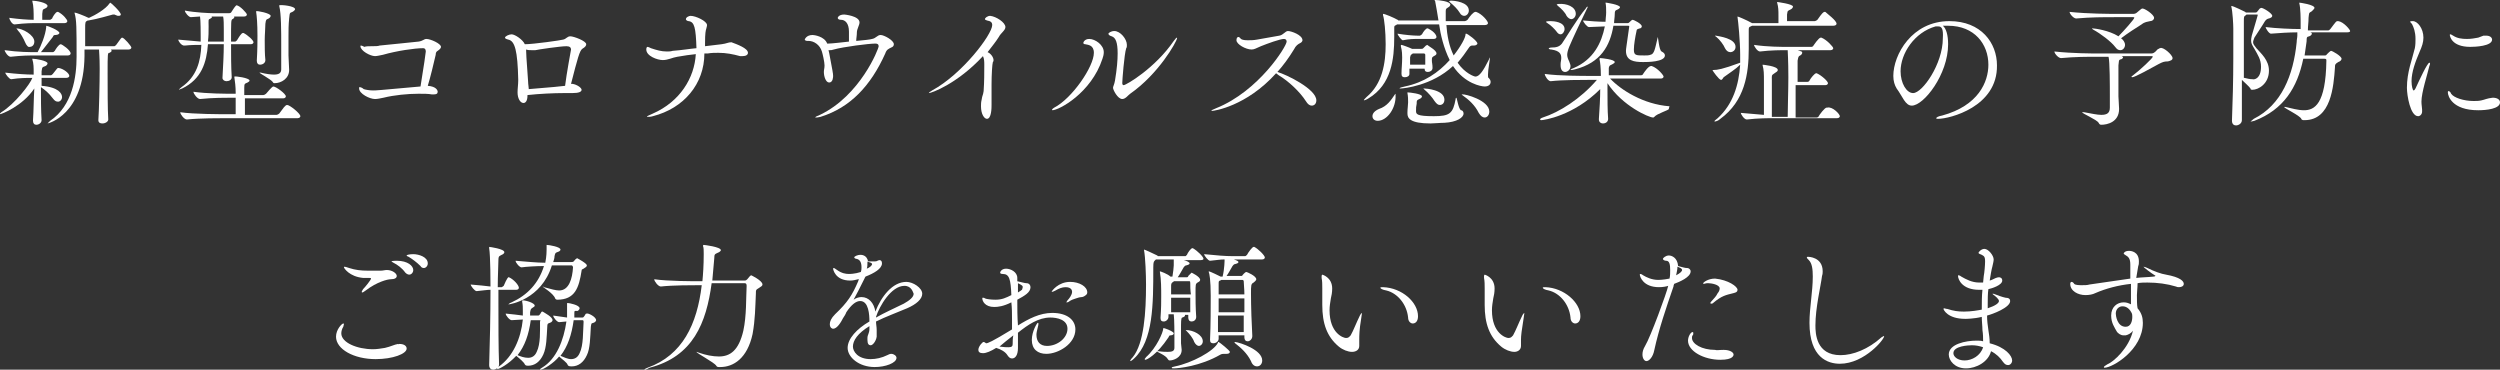 <?xml version="1.0" encoding="utf-8"?>
<!-- Generator: Adobe Illustrator 21.1.0, SVG Export Plug-In . SVG Version: 6.00 Build 0)  -->
<svg version="1.1" id="レイヤー_1" xmlns="http://www.w3.org/2000/svg" xmlns:xlink="http://www.w3.org/1999/xlink" x="0px"
	 y="0px" viewBox="0 0 378.7 56" style="enable-background:new 0 0 378.7 56;" xml:space="preserve">
<rect x="0" y="0" width="378.7" height="56" fill="#333333" stroke="none"/>
<style type="text/css">
	.st0{fill:#FFFFFF;}
</style>
<title>アセット 2</title>
<g>
	<g>
		<path class="st0" d="M10.5,11.5c0,0.1-0.1,0.3-0.5,0.3H6.3c0,0.4,0,0.8,0,1.2l0,0c2.6,0.2,3.1,1.2,3.1,1.7c0,0.4-0.3,0.7-0.6,0.7
			S8.3,15.3,8,14.9c-0.6-0.8-1.2-1.3-1.8-1.7c0,1.6,0,3.5,0.1,5l0,0c0,0.4-0.4,0.7-0.8,0.7c-0.3,0-0.5-0.2-0.5-0.6v-0.1
			c0.1-1.4,0.1-3.3,0.2-4.8c-1.8,2.7-5,3.9-5.2,3.9c-0.1,0-0.1,0-0.1,0S0,17.2,0.2,17c2-1.2,4.4-4.3,4.7-5.2c-0.9,0-1.9,0-3.2,0.2
			l0,0c-0.3,0-0.9-0.8-0.9-1c1.7,0.2,3.2,0.3,4.3,0.3c0-0.1,0-0.3,0-0.4c0-0.6,0-1.3-0.2-1.9c0-0.1,0-0.1,0-0.1s0,0,0.1,0
			c0.4,0,2.2,0.3,2.2,0.7c0,0.1-0.1,0.3-0.3,0.4c-0.5,0.2-0.5,0.1-0.6,0.8c0,0.2,0,0.4,0,0.6h1.4c0.1,0,0.2-0.1,0.3-0.2
			c0.7-0.9,0.7-0.9,0.8-0.9h0.1C9.6,10.4,10.5,11.1,10.5,11.5z M10.7,8.1c0,0.1-0.1,0.3-0.4,0.3H5.5c-1.1,0-2.1,0-3.9,0.2l0,0
			c-0.4,0-0.9-0.8-0.9-1c2.1,0.3,3.8,0.3,4.9,0.3h0.1C6.2,7,6.9,5.3,7,4.1C7,4,7,3.9,7,3.9c0.2,0,2,0.7,2,1.1c0,0.1-0.2,0.3-0.6,0.3
			C8.1,5.3,8.1,5.4,8,5.6C7.6,6.1,6.9,7,6.2,7.9H8c0.1,0,0.2-0.1,0.3-0.2c0.1-0.2,0.6-1,0.9-1C9.4,6.7,10.7,7.6,10.7,8.1z M10.2,3.2
			c0,0.1-0.1,0.3-0.4,0.3H5.9c-1.1,0-2,0-3.7,0.2l0,0c-0.4,0-0.8-0.8-0.8-1C2.9,2.9,4.2,3,5.1,3c0-0.1,0-0.2,0-0.3
			c0-0.8,0-1.8-0.2-2.5c0-0.1,0-0.1,0-0.1l0,0c0.5,0,2.3,0.3,2.3,0.8c0,0.1-0.1,0.3-0.4,0.4C6.4,1.5,6.5,1.4,6.4,2.1
			c0,0.3,0,0.6,0,0.9h1.2c0,0,0.2-0.1,0.3-0.2c0-0.1,0.5-1,0.8-1c0.1,0,0.1,0,0.1,0C9.6,2.2,10.2,3,10.2,3.2z M5.2,6.3
			c0,0.5-0.3,0.8-0.7,0.8C4.3,7.2,4,6.9,3.8,6.4S3.1,5,2.7,4.6C2.6,4.4,2.5,4.4,2.5,4.3l0,0C3.4,4.3,5.2,5.3,5.2,6.3z M19.9,7.2
			c0,0.1-0.1,0.3-0.4,0.3h-2.7c0.1,0.1,0.1,0.1,0.1,0.2S16.8,7.9,16.6,8c-0.3,0-0.3,0-0.3,3.2c0,2.3,0,5.4,0.1,6.9
			c0,0.3-0.4,0.6-0.9,0.6c-0.3,0-0.6-0.1-0.6-0.5l0,0c0.1-1.4,0.2-5.5,0.2-7.8c0-1.9-0.1-2.5-0.1-2.9h-2.2v1
			c-0.1,8.9-5.5,10.2-5.6,10.2l0,0c0,0,0.1-0.1,0.4-0.4c3.4-2.3,4-6.7,4-9.7V8.5c0-4.2,0-5.5-0.3-6.5V1.9l0,0c0.2,0,1.5,0.5,2.1,0.8
			h0.1c0.9-0.4,2.5-1.3,3.1-2.2l0.1-0.1c0.1,0,1.6,1.4,1.6,1.8c0,0.1-0.1,0.2-0.3,0.2c-0.1,0-0.3,0-0.4-0.1c-0.1,0-0.2-0.1-0.3-0.1
			c-0.1,0-0.1,0-0.2,0c-0.4,0.1-2.4,0.7-3.7,0.9h-0.1c-0.4,0.2-0.4,0.2-0.4,1.3V7h4.4c0.1,0,0.2-0.1,0.3-0.2c0.7-1,0.8-1.1,0.9-1.1
			C18.8,5.7,19.9,7,19.9,7.2z"/>
		<path class="st0" d="M27.6,13.4c-0.3,0.1-0.5,0.2-0.5,0.2l0,0c0-0.1,0.2-0.2,0.4-0.4c2.3-1.6,2.9-3.9,3-6.4c-0.7,0-1.5,0-2.5,0.1
			l0,0C27.5,7,27,6.2,27,6c1.2,0.1,2.4,0.2,3.4,0.3V5.5c0-0.3,0-2.5-0.1-3l-1.4,0.1l0,0c-0.3,0-0.9-0.7-0.9-1
			C29.5,1.9,31.7,2,32.4,2h2.3c0,0,0.2,0,0.3-0.1c0.2-0.3,0.5-0.8,0.7-1l0.1-0.1c0.5,0,1.6,1.2,1.6,1.4c0,0.1-0.1,0.3-0.4,0.3h-1.6
			c0.1,0,0.1,0.1,0.1,0.1c0,0.1-0.2,0.3-0.3,0.3C35,3.1,35,3.1,35,6.3h0.6c0.1,0,0.2-0.1,0.3-0.2c0.2-0.3,0.4-0.7,0.7-1
			c0,0,0.1-0.1,0.2-0.1s0.1,0,0.1,0c0.6,0.3,1.5,1.1,1.5,1.4c0,0.1-0.1,0.3-0.4,0.3h-3c0,1.6,0,3.4,0.1,5l0,0c0,0.4-0.4,0.6-0.8,0.6
			c-0.3,0-0.6-0.2-0.6-0.5l0,0c0.1-1.8,0.2-3.6,0.2-5.1h-2.4C31.3,9.5,30.5,12,27.6,13.4z M37.8,12.2c0,0.1-0.1,0.2-0.3,0.3
			c-0.4,0.2-0.5,0.1-0.5,0.8c0,0.3,0,0.7,0,1.1h2.9c0.1,0,0.3-0.1,0.4-0.2c0.1-0.1,0.9-1.1,1.1-1.1c0.4,0,1.9,1.1,1.9,1.5
			c0,0.1-0.1,0.3-0.4,0.3h-5.8c0,0.9,0,2,0,2.5h4.8c0.1,0,0.3-0.1,0.4-0.2c0.6-0.8,0.9-1.3,1.2-1.3c0.4,0,2,1.3,2,1.7
			c0,0.1-0.1,0.3-0.4,0.3H34.4c-1.1,0-4.2,0-6.1,0.2l0,0c-0.4,0-1-0.8-1-1.1c2.1,0.3,6,0.3,7.2,0.3h1.2c0-0.6,0-1.7,0-2.5h-0.4
			c-1.1,0-3.1,0-5,0.2l0,0c-0.4,0-1-0.8-1-1.1c2.1,0.3,4.9,0.3,6.1,0.3h0.3V14c0-0.8-0.1-1.7-0.2-2.3v-0.1l0,0
			C35.6,11.5,37.8,11.8,37.8,12.2z M33.9,6.3V4.4c0-0.6,0-1.5-0.1-1.9H32c0.1,0,0.1,0.1,0.1,0.1c0,0.1-0.1,0.1-0.2,0.2
			C31.5,3,31.6,2.9,31.6,4c0,0.8,0,1.5-0.1,2.3H33.9z M41,2.4c0,0.1-0.1,0.3-0.3,0.4c-0.4,0.2-0.4,0.1-0.5,0.8
			c0,0.7-0.1,1.6-0.1,2.5c0,1,0,2.1,0.1,3l0,0c0,0.5-0.5,0.7-0.8,0.7s-0.5-0.2-0.5-0.6l0,0C39,7.5,39,6.4,39,5.4
			c0-1.8-0.1-3-0.2-3.6c0-0.1,0-0.1,0-0.1l0,0C38.9,1.6,41,2,41,2.4z M44.7,1.4c0,0.1-0.2,0.3-0.4,0.4c-0.4,0.2-0.4,0-0.5,1
			s-0.1,1.8-0.1,2.7s0,1.8,0,2.9c0,0.4,0.1,1.8,0.1,2.2c0,1.3-1.2,2-2.2,2c-0.1,0-0.2,0-0.3-0.2c-0.3-0.4-2-1.3-2-1.4l0,0
			c0,0,0.1,0,0.2,0c0.8,0.2,1.5,0.3,2,0.3c0.7,0,1.1-0.2,1.1-0.8c0-1.2,0-2.4,0-3.5c0-2.4,0-4.9-0.3-6.1c0-0.1,0-0.1,0-0.1l0,0
			C42.6,0.7,44.7,0.9,44.7,1.4z"/>
		<path class="st0" d="M66.8,7.1c0,0.2-0.2,0.4-0.5,0.6C66.1,7.8,66,8,66,8.3c-0.3,1.3-0.8,3.4-1.2,4.7c1.3,0.1,1.5,0.7,1.5,0.9
			c0,0.3-0.2,0.4-0.6,0.4c-0.1,0-0.2,0-0.3,0c-0.5-0.1-1.2-0.1-2-0.1c-1.6,0-3.7,0.2-5.3,0.6c-0.5,0.1-0.9,0.2-1.3,0.2
			c-0.8,0-2.4-0.8-2.4-1.6c0-0.2,0-0.2,0.1-0.2s0.4,0.1,0.6,0.3c0.3,0.1,0.9,0.2,1.4,0.2s0.6,0,7.2-0.6c0.5-3.1,0.8-5.1,0.8-5.3
			c0-0.4-0.2-0.5-0.4-0.5c-1.3,0-4,0.4-6.1,1c-0.5,0.1-0.9,0.2-1.2,0.2c-0.7,0-2.2-0.8-2.2-1.5c0-0.1,0-0.1,0.1-0.1S55,7,55.2,7.1
			C55.4,7,55.9,7,56.3,7c0.5,0,1,0,1.2-0.1c2.2-0.2,3.8-0.4,5.9-0.6c0.7-0.1,0.8-0.4,1.2-0.4C65.2,5.9,66.8,6.6,66.8,7.1z"/>
		<path class="st0" d="M88.8,6.7c0,0.2-0.1,0.4-0.6,0.7c-0.4,0.3-0.7,1.4-1.7,5.3h0.2c0.7,0.1,1.4,0.6,1.4,0.9
			c0,0.3-0.4,0.5-1.4,0.5c-0.1,0-0.1,0-0.2,0c-0.3,0-0.7,0-1.1,0c-1.5,0-3.7,0.1-5.5,0.3v0.1c0,0.8-0.3,1.1-0.6,1.1
			c-0.5,0-0.9-0.7-0.9-1.6c0-0.6,0.1-1.2,0.1-1.8c0-0.1,0-0.1,0-0.2C78.4,7.7,78,6.2,77,6c-0.4-0.1-0.5-0.2-0.5-0.3
			c0-0.2,0.6-0.5,1-0.5c0.5,0,1.7,0.8,2,1.5c1.3,0,5.5-0.6,5.8-0.7c0.5-0.1,0.6-0.5,1.1-0.5S88.8,6.2,88.8,6.7z M86.5,7.5
			c0-0.3-0.2-0.5-0.7-0.5c-0.9,0-4.3,0.5-4.7,0.6c-0.1,0-0.4,0-0.6,0c-0.3,0-0.5,0-0.8-0.1v0.1v0.1c0,0.9,0.3,4.3,0.3,4.7
			s0.1,0.8,0.1,1.1c3.7-0.3,4.7-0.4,5.5-0.5C85.8,11.3,86.5,7.5,86.5,7.5z"/>
		<path class="st0" d="M113.3,8c0,0.3-0.3,0.5-0.8,0.5c-0.1,0-0.2,0-0.4,0C111,8.2,110,8,108.8,8c-0.5,0-1,0-1.6,0.1h-0.5l0,0
			c0,4.6-3.1,8.3-7.8,9.5c-0.3,0.1-0.6,0.1-0.8,0.1H98c0-0.1,0.2-0.2,0.9-0.5c4.1-1.8,6.3-5.4,6.5-9c-0.9,0.1-1.7,0.2-2.8,0.4
			c-0.7,0.1-1.4,0.5-2.2,0.5c-0.8,0-2.5-0.6-2.5-1.6c0-0.3,0.1-0.4,0.2-0.4s0.3,0.1,0.5,0.2c0.9,0.3,1.6,0.5,2.4,0.5
			c0.3,0,0.6,0,0.9-0.1c1.4-0.1,2.5-0.3,3.6-0.4c-0.1-3.1-0.3-4-1.2-4.1c-0.1,0-0.4-0.1-0.4-0.3c0-0.3,0.5-0.5,0.7-0.5
			c0.8,0,2.5,0.8,2.5,1.4c0,0.2-0.1,0.4-0.1,0.5c-0.1,0.3-0.2,0.7-0.2,2.2c0,0.2,0,0.3,0,0.5c0.8-0.1,1.6-0.2,2.5-0.3
			c0.8-0.1,1-0.3,1.5-0.3C111.6,6.7,113.3,7.3,113.3,8z"/>
		<path class="st0" d="M135.4,6.7c0,0.2-0.1,0.4-0.4,0.5c-0.4,0.2-0.7,0.3-0.9,0.9c-2.2,4.9-5.3,8.2-9.8,9.6
			c-0.4,0.1-0.6,0.1-0.7,0.1s-0.1,0-0.1,0c0-0.1,0.2-0.2,0.7-0.4c6.1-2.9,8.9-10,8.9-10.4c0-0.3-0.2-0.4-0.5-0.4
			c-1,0-4.9,0.5-6.3,0.9c-0.3,0.1-0.4,0.1-0.6,0.1c-0.1,0-0.1,0-0.2,0l0.1,0.4c0.5,2.7,0.6,3.1,0.6,3.5c0,0.1,0,1-0.6,1
			c-0.5,0-0.8-0.9-0.8-1.6c0-0.4,0.1-0.5,0.1-1s-0.3-1.8-0.4-2.1c-0.3-1-1.2-1.6-2-1.6h-0.1c0,0,0,0-0.1,0c-0.2,0-0.4-0.1-0.4-0.2
			c0,0,0.2-0.7,1.2-0.7c0.2,0,1.8,0.2,2.2,1.3c0.1,0,0.1,0,0.2,0c0.5,0,2.2-0.2,3.1-0.3V4.8c0-1.3-0.6-1.8-1.2-1.8
			c-0.3,0-0.5-0.1-0.5-0.3c0,0,0.1-0.5,1-0.5c0,0,2.3,0.2,2.3,1.2c0,0.4-0.4,1-0.4,1.5s-0.1,0.9-0.1,1.3c1.1-0.1,2.1-0.2,2.4-0.3
			c0.6-0.1,0.8-0.6,1.3-0.6S135.4,6.1,135.4,6.7z"/>
		<path class="st0" d="M152.3,4.1c0,0.5-0.7,0.9-1,1.5c-0.5,0.8-1.1,1.5-1.7,2.3c0.5,0.2,0.9,0.8,0.9,1.2c0,0.1,0,0.2-0.1,0.3
			c-0.1,0.3-0.2,1.9-0.2,3.4c0,1.4,0,2.8,0,3.1c0,0.4,0,2.1-0.7,2.1c-0.4,0-0.9-0.7-0.9-1.9c0-0.3,0-0.6,0.1-1
			c0.1-0.7,0.2-0.6,0.3-1.3c0.1-1.4,0.1-2.8,0.1-3.9c0-0.5,0-1-0.2-1.4c-3.9,4.2-7.8,5.6-8.2,5.6l0,0c0-0.1,0.2-0.2,0.5-0.4
			c4.6-2.5,9.1-8.5,9.1-9.9c0-0.4-0.2-0.6-0.8-0.7c-0.2-0.1-0.3-0.1-0.3-0.2c0-0.2,0.4-0.5,0.8-0.5C150.9,2.5,152.3,3.4,152.3,4.1z"
			/>
		<path class="st0" d="M159.4,16.7C159.3,16.7,159.3,16.7,159.4,16.7c-0.1-0.1,0-0.2,0.3-0.4c2.7-1.4,6-6.2,6-8.3
			c0-1.2-0.9-1.2-1.3-1.3c-0.2,0-0.3-0.1-0.3-0.2s0.2-0.6,0.9-0.6c0.9,0,2.2,0.9,2.2,2c0,0.4-0.1,0.7-0.2,1
			C165.3,14.1,160.4,16.7,159.4,16.7z M171.2,14.2c-0.3,0.2-0.7,0.8-1.2,0.8c-0.7,0-1.4-1.4-1.4-1.7c0-0.2,0.2-0.5,0.3-1.1
			c0.3-1.8,0.4-3.1,0.4-4.1c0-1.7-0.3-2.4-0.9-2.6c-0.4-0.1-0.5-0.3-0.5-0.4s0.4-0.4,0.9-0.4c0.9,0,1.9,1.2,1.9,2.1
			c0,0.2,0,0.4-0.1,0.5c-0.3,0.9-0.6,4.9-0.6,5.3c0,0.3,0.2,0.3,0.2,0.3c0.4,0,4.8-2.6,7.6-6.7c0.3-0.4,0.4-0.5,0.5-0.5
			c0,0,0,0,0,0.1C178.2,6.4,175.5,11.2,171.2,14.2z"/>
		<path class="st0" d="M199.4,15.2c0,0.5-0.3,0.8-0.7,0.8c-0.3,0-0.6-0.2-0.9-0.7c-0.9-1.4-2.6-3-4.1-3.9c-0.1-0.1-0.3-0.2-0.4-0.3
			c-4.5,5-9.4,5.7-9.7,5.7c-0.1,0-0.1,0-0.1,0c0-0.1,0.2-0.2,0.7-0.4c6.5-2.6,10.7-9.4,10.7-10.1c0-0.2-0.1-0.4-0.4-0.4
			c-0.6,0-2.5,0.7-3.5,1.1c-0.7,0.3-1,0.5-1.4,0.5c-0.9,0-2.3-0.8-2.3-1.4c0-0.3,0.1-0.5,0.3-0.5c0.1,0,0.2,0.1,0.3,0.2
			c0.1,0.2,0.5,0.3,1.1,0.3c0.4,0,0.9,0,1.4-0.1c0.6-0.1,2.8-0.5,3.4-0.6c0.6-0.1,0.9-0.7,1.3-0.7c0.5,0,2.2,0.6,2.2,1.4
			c0,0.1-0.1,0.3-0.3,0.4c-0.4,0.2-0.7,0.4-1,1c-0.8,1.3-1.6,2.4-2.5,3.4C194.9,11.3,199.4,13.5,199.4,15.2z"/>
		<path class="st0" d="M225.7,8.7C225.7,8.7,225.7,8.8,225.7,8.7c0,0.4-0.3,1.8-0.3,2.6c0,0.3,0,0.5,0.1,0.5
			c0.2,0.2,0.3,0.4,0.3,0.6c0,0.4-0.3,0.7-0.9,0.7c-0.5,0-3-0.4-4.8-3.1c-3.2,3-7.5,3.4-7.9,3.4c-0.1,0-0.2,0-0.2,0
			c0-0.1,0.3-0.2,0.8-0.3c2.9-0.6,5.1-2.1,6.8-4c-0.9-1.8-1.4-3.9-1.6-5.4h-6.4l-0.1,0.1c-0.3,0.1-0.3,0.1-0.3,0.6v1.2
			c0,3.3-0.4,7.2-3.9,9.3c-0.3,0.2-0.6,0.3-0.7,0.3l0,0c0-0.1,0.1-0.2,0.4-0.5c2.4-2,2.9-5.1,2.9-8c0-1.9-0.2-3.8-0.4-4.4
			c0-0.1,0-0.1,0-0.1V2.1c0.3,0,1.7,0.6,2.2,0.9c0,0,0.1,0,0.1,0.1h6.1c-0.1-0.6-0.4-2.5-0.5-2.9c0-0.1-0.1-0.1-0.1-0.2s0,0,0.1,0
			c0.5,0,2.3,0.2,2.3,0.7c0,0.1-0.1,0.3-0.3,0.4c-0.3,0.2-0.4,0.2-0.4,0.6c0,0,0,0.5,0,1.5h2.9c0.1,0,0.3-0.1,0.4-0.2
			c0.4-0.6,0.9-1.2,1.2-1.2h0.1c0.9,0.3,1.8,1.4,1.8,1.7c0,0.1-0.1,0.3-0.5,0.3h-5.8c0.1,1.5,0.4,3.2,1.1,4.6
			c1.1-1.4,1.8-2.7,1.8-3.2c0-0.1,0-0.1,0.1-0.1c0.2,0,1.7,1.1,1.7,1.5c0,0.1-0.2,0.3-0.5,0.3H223c-0.2,0-0.3,0.1-0.4,0.2
			c-0.6,0.9-1.2,1.7-1.8,2.4c1.1,1.6,2.5,2.1,2.7,2.1c0.6,0,1.2-0.9,2-2.5C225.6,8.8,225.7,8.7,225.7,8.7z M208.7,18.3
			c-0.5,0-0.8-0.3-0.8-0.7c0-0.4,0.3-0.8,1-1.1c1.2-0.4,1.8-1.3,2.4-2.2c0.1-0.1,0.1-0.1,0.1-0.1s0,0.1,0,0.2
			C211.5,16.4,210.1,18.3,208.7,18.3z M217.6,5.6c0,0.1-0.1,0.3-0.4,0.3h-2.5c-0.6,0-1.2,0-2.2,0.2l0,0c-0.2,0-0.8-0.8-0.8-1
			c1.2,0.2,2.4,0.3,3,0.3h0.4c0,0,0.2-0.1,0.3-0.2c0.2-0.4,0.6-0.9,0.8-0.9h0.1C217.5,4.9,217.6,5.5,217.6,5.6z M217.6,8.1
			c0,0.2-0.2,0.3-0.4,0.4c-0.3,0.2-0.3,0.2-0.3,0.7c0,0.3,0.1,0.5,0.1,1.1l0,0c0,0.4-0.4,0.6-0.7,0.6s-0.5-0.1-0.5-0.5h-2.3
			c0,0.3,0,0.5,0,0.8l0,0c0,0.3-0.3,0.5-0.7,0.5c-0.3,0-0.5-0.1-0.5-0.5v-0.1c0-0.7,0.1-1.4,0.1-2.4c0-0.3,0-1-0.2-1.7V6.9
			c0,0,0-0.1,0.1-0.1s1.2,0.4,1.6,0.6l0,0h1.4c0.1,0,0.2,0,0.3-0.1s0.3-0.3,0.4-0.4c0.1,0,0.1-0.1,0.2-0.1
			C216.4,7,217.6,7.6,217.6,8.1z M221.7,17.2c0,0.6-1,1.3-2.9,1.4c-0.7,0-1.5,0.1-2.1,0.1c-3.1,0-3.5-0.8-3.5-1.5V17
			c0-0.5,0.1-1.1,0.1-1.5s0-0.9-0.1-1.4c0-0.1,0-0.1,0-0.1s0,0,0.1,0c0.2,0,2.1,0.2,2.1,0.6c0,0.1-0.1,0.3-0.4,0.4
			c-0.4,0.2-0.4,0.2-0.4,0.7c-0.1,0.6-0.1,0.5-0.1,1.1c0,0.5,0.1,0.8,2.7,0.8c2.4,0,2.9-0.4,3.3-2.6c0-0.2,0.1-0.2,0.1-0.2
			c0.1,0,0.3,1.6,0.7,1.9C221.6,16.7,221.7,17,221.7,17.2z M215.9,9c0-0.3,0-0.5,0-0.7c0-0.1-0.1-0.2-0.2-0.2H214l-0.1,0.1
			c-0.2,0.1-0.2,0.1-0.3,0.5v1.1h2.3C215.9,9.6,215.9,9.3,215.9,9z M218.8,15.1c0,0.5-0.3,0.8-0.7,0.8c-0.3,0-0.5-0.2-0.8-0.6
			c-0.3-0.5-1-1.3-1.5-1.7c-0.1-0.1-0.2-0.2-0.2-0.2s0,0,0.1,0C216,13.4,218.8,13.6,218.8,15.1z M222.5,1.6c0,0.4-0.3,0.8-0.7,0.8
			c-0.2,0-0.5-0.1-0.7-0.5c-0.3-0.5-0.9-1.1-1.4-1.5c-0.1-0.1-0.2-0.2-0.2-0.2s0.1-0.1,0.3-0.1C220.3,0.1,222.5,0.3,222.5,1.6z
			 M225.6,16.9c0,0.5-0.3,0.9-0.7,0.9c-0.3,0-0.6-0.2-0.9-0.7c-0.6-1.2-1.5-2-2.5-2.7c-0.1-0.1-0.1-0.1-0.1-0.1s0,0,0.1,0
			C221.9,14.2,225.6,15.2,225.6,16.9z"/>
		<path class="st0" d="M252.8,16.5c0,0.2-1.8,0.7-2.2,1.2c-0.1,0.1-0.1,0.1-0.2,0.1c-0.6,0-4.6-1.7-6.9-5.2v0.9c0,1.5,0,3.2,0.1,4.5
			l0,0c0,0.4-0.3,0.7-0.8,0.7c-0.3,0-0.6-0.2-0.6-0.6V18c0.1-1.4,0.2-3.1,0.2-4.5c-4.1,4.1-8.6,4.7-8.9,4.7c-0.1,0-0.2,0-0.2-0.1
			s0.1-0.2,0.4-0.3c2.5-0.8,5.7-2.8,8.2-5.7h-1.1c-1.2,0-4.1,0-5.9,0.2l0,0c-0.4,0-0.9-0.8-0.9-1.1c2.1,0.3,5.8,0.3,7,0.3h1.5
			c0-1.2-0.1-2.1-0.2-2.5V8.9c0,0,0-0.1,0.1-0.1c0.2,0,2.2,0.2,2.2,0.6c0,0.1-0.1,0.2-0.3,0.3c-0.3,0.2-0.5,0.1-0.6,0.6v1.1h4.9
			c0.1,0,0.3-0.1,0.3-0.2c0.2-0.3,0.8-1.2,1.2-1.2h0.1c0.9,0.3,1.8,1.4,1.8,1.6c0,0.1-0.1,0.3-0.4,0.3h-7.7c1.6,1.7,5,3.9,9,4.2
			C252.8,16.4,252.8,16.4,252.8,16.5z M237,4.4c0,0.4-0.3,0.8-0.6,0.8c-0.2,0-0.4-0.1-0.6-0.4c-0.3-0.4-0.9-1-1.4-1.3
			c-0.1-0.1-0.2-0.1-0.2-0.2c0-0.1,0.7-0.1,0.7-0.1C235.3,3.2,237,3.3,237,4.4z M237.7,7.1c-0.2,0.5-0.3,0.9-0.3,1.2
			c0,0.3,0.1,0.6,0.3,1c0.1,0.3,0.2,0.5,0.2,0.7c0,0.6-0.5,0.9-0.8,0.9c-0.4,0-0.7-0.3-0.7-1V9.7c0-0.3,0.1-0.6,0.1-0.9
			c0-0.6-0.2-1.1-1.5-1.3c-0.3,0-0.4-0.1-0.4-0.2c0,0,0.2-0.1,0.4-0.1c0.7,0,1.2-0.1,1.6-0.6c0.5-0.7,2.4-3.9,3.6-5.3
			c0.1-0.2,0.2-0.3,0.3-0.3l0,0c0,0,0,0.2-0.1,0.3C239.9,2.3,238.1,6.1,237.7,7.1z M238.7,2.1c0,0.4-0.3,0.8-0.7,0.8
			c-0.2,0-0.5-0.2-0.7-0.5c-0.2-0.5-0.8-1.1-1.3-1.5c-0.1-0.1-0.2-0.2-0.2-0.2s0.1-0.1,0.3-0.1C237.3,0.5,238.7,1,238.7,2.1z
			 M252.2,8.4c0,1-2.7,1-3.3,1c-1.4,0-2.6-0.2-2.6-1.7c0-0.3,0.1-0.8,0.5-3.7l0,0c0-0.1-0.1-0.1-0.2-0.1h-2.2
			c-0.5,3-1.9,5.6-5.8,6.6c-0.3,0.1-0.5,0.1-0.6,0.1s-0.1,0-0.1,0c0-0.1,0.2-0.2,0.5-0.3c3-1.3,4.2-3.8,4.7-6.3l-2.4,0.1l0,0
			c-0.3,0-0.9-0.8-0.9-1c1,0.1,2.4,0.2,3.4,0.2c0-0.4,0.1-0.9,0.1-1.4s0-1.1-0.1-1.5l0,0c0,0,0,0,0.1,0c0,0,2.1,0.3,2.1,0.7
			c0,0.1-0.2,0.3-0.5,0.4c-0.2,0.1-0.3,0.1-0.3,0.7c0,0.4-0.1,0.9-0.1,1.3h2.1c0.1,0,0.2-0.1,0.3-0.2c0.1-0.1,0.3-0.3,0.4-0.3
			c0.2,0,1.4,0.6,1.4,1c0,0.1-0.1,0.3-0.3,0.3c-0.3,0.1-0.5,0.1-0.5,0.4c-0.2,0.9-0.4,2.1-0.4,2.8c0,0.9,0.3,0.9,1.6,0.9
			c0.3,0,0.7,0,0.9-0.1c0.6-0.1,0.7-0.9,1.1-2.6c0-0.1,0-0.1,0-0.1c0.1,0,0.2,2,0.6,2.2C252.1,8,252.2,8.2,252.2,8.4z"/>
		<path class="st0" d="M278.2,3.6c0,0.1-0.1,0.3-0.5,0.3h-12.3L265.2,4c-0.3,0.1-0.3,0.2-0.3,0.6c0,0.1,0,0.3,0,0.5
			c0,0.7,0,1.5,0,2.3c0,3.8-0.6,7.9-4.3,10.6c-0.3,0.3-0.7,0.4-0.8,0.4h-0.1c0-0.1,0.1-0.2,0.5-0.5c2.3-2.1,3.2-5,3.4-8.1
			c-0.7,0.7-1.7,1.3-2.5,1.9c-0.1,0.1-0.2,0.4-0.4,0.4c-0.3,0-1.3-1.4-1.3-1.5c0,0,0.1,0,0.2,0c0.5,0,1.3-0.1,4-1.1
			c0-0.4,0-0.8,0-1.2c0-2.1-0.3-5.1-0.4-5.7c0-0.1,0-0.1,0-0.1l0,0c0.1,0,1.3,0.5,2.2,1h0.1h3.9V2.4c0-0.8,0-1.3-0.2-2
			c0-0.1,0-0.1,0-0.1l0,0c0,0,2.4,0.3,2.4,0.7c0,0.1-0.1,0.3-0.3,0.4c-0.5,0.3-0.5,0.1-0.6,0.8c0,0.3,0,0.7,0,1h4.2
			c0.1,0,0.3-0.1,0.4-0.2c0.7-1,0.9-1.2,1.1-1.2h0.1C276.8,2.1,278.2,3.1,278.2,3.6z M262.9,7.1c0,0.5-0.4,0.8-0.8,0.8
			c-0.3,0-0.6-0.2-0.8-0.6c-0.2-0.5-0.8-1.3-1.3-1.7c-0.1-0.1-0.2-0.1-0.2-0.2c0,0,0,0,0.1,0C260.4,5.5,262.9,5.8,262.9,7.1z
			 M278.7,17.6c0,0.1-0.1,0.3-0.4,0.3H269c-1.2,0-2.6,0-4.4,0.2l0,0c-0.4,0-0.9-0.8-0.9-1c1.2,0.1,2.5,0.2,3.5,0.3c0-1,0-2.1,0-3.1
			c0-0.7,0-1.4,0-2c0-1.1,0-1.7-0.2-2.4c0-0.1,0-0.1,0-0.1l0,0c0,0,2.3,0.2,2.3,0.8c0,0.2-0.2,0.3-0.5,0.5c-0.5,0.3-0.4,0.4-0.4,1
			s0,1,0,5.6h2.4c0-1.4,0.1-3.9,0.1-6c0-2.6-0.1-3.8-0.1-4.1c-1.1,0-2.5,0-4.2,0.2l0,0c-0.4,0-0.9-0.8-0.9-1c2,0.3,4.1,0.3,5.2,0.3
			h3.5c0.1,0,0.3-0.1,0.3-0.2c0,0,0.8-1.2,1.1-1.2h0.1c0.8,0.3,1.8,1.4,1.8,1.6c0,0.1-0.1,0.3-0.4,0.3h-5l0.3,0.1
			c0.3,0.1,0.4,0.1,0.4,0.3c0,0.1-0.1,0.3-0.3,0.4c-0.3,0.1-0.3,0.3-0.4,0.8c0,0.6,0,1.8,0,3.2h1.5c0.1,0,0.3-0.1,0.3-0.2
			c0.2-0.4,0.8-1.1,1-1.1h0.1c0.7,0.3,1.7,1.2,1.7,1.5c0,0.1-0.1,0.3-0.4,0.3H272v4.9h3.2c0.1,0,0.3-0.1,0.3-0.2
			c0.1-0.2,0.9-1.3,1.2-1.3h0.1C277.6,16.1,278.7,17.3,278.7,17.6z"/>
		<path class="st0" d="M293.6,18c-0.2,0-0.3,0-0.3-0.1s0.3-0.3,0.9-0.4c5.5-1.5,7-5.1,7-7.7c0-3.1-2.1-5.9-6.1-5.9
			c-0.3,0-0.5,0-0.8,0c0.5,0.4,0.8,1.4,0.8,2.8c0,4.6-3.7,9.3-5.5,9.3c-1,0-1.4-1.4-2.3-2.6c-0.3-0.5-0.5-1.1-0.5-1.9
			c0-3.2,2.8-8.3,8.5-8.3c4.8,0,7.2,3.3,7.2,6.7C302.6,16.2,295.3,18,293.6,18z M293.6,4c-0.1,0-0.1,0-0.2,0s-0.1,0-0.2,0
			c-3.2,0.9-5.3,4.1-5.3,6.8c0,1.8,0.9,3.3,1.9,3.3c1.4,0,4.5-4.4,4.5-8.3C294.4,4.3,294.1,4,293.6,4z"/>
		<path class="st0" d="M329.1,8.8c0,0.3-0.3,0.4-0.7,0.5c-0.6,0-0.8,0.1-1.4,0.4c-1.1,0.6-3.6,2-4,2c-0.1,0-0.1,0-0.1-0.1
			s0-0.1,0.1-0.1c1.2-0.9,3.1-2.7,3.1-2.9c0-0.1-0.1-0.1-0.2-0.1h-4.5c0.1,0.1,0.2,0.1,0.2,0.2c0,0.1-0.2,0.3-0.4,0.3
			c-0.3,0.1-0.2,0.3-0.3,0.9c0,0.7,0,2.1,0,3.4v1.3c0,0.4,0.1,1.4,0.1,1.9c0,2-1.8,2.4-2.7,2.4c-0.2,0-0.3-0.1-0.4-0.3
			c-0.3-0.5-2.5-1.4-2.5-1.6c0,0,0,0,0.1,0c0,0,0.1,0,0.2,0c1.1,0.2,2,0.4,2.6,0.4c0.9,0,1.3-0.3,1.3-1.1c0-0.4,0-1.2,0-2
			c0-1.1,0-5.1-0.2-5.7h-1.6c-1.8,0-3.4,0-5.6,0.2l0,0c-0.4,0-1-0.7-1-1c2.8,0.3,5.7,0.3,6.7,0.3h8c0.2,0,0.4-0.1,0.5-0.2
			c0.2-0.1,0.4-0.5,0.6-0.5c0.1-0.1,0.2-0.1,0.2-0.1C327.6,7,329.1,8.3,329.1,8.8z M326.3,2.7c0,0.3-0.3,0.5-0.6,0.5
			c-0.4,0.1-0.8,0.1-1.3,0.5c-0.8,0.5-2.2,1.4-3.1,2.1c0.3,0.2,0.6,0.6,0.6,1s-0.3,0.8-0.7,0.8c-0.3,0-0.5-0.1-0.8-0.5
			c-0.6-0.8-2.2-2-3.3-2.6c-0.1-0.1-0.2-0.1-0.2-0.2c0,0,0,0,0.1,0c0.3,0,2.5,0.3,3.9,1.2c0.8-0.8,2.4-2.6,2.4-2.8
			c0-0.1,0-0.1-0.2-0.1h-2.7c-1.8,0-3.7,0-5.9,0.2l0,0c-0.4,0-1-0.7-1-1c2.8,0.3,6.1,0.3,7,0.3h2.7c0.2,0,0.4-0.1,0.5-0.2
			c0.6-0.5,0.7-0.6,0.8-0.6C324.8,1.2,326.3,2.2,326.3,2.7z"/>
		<path class="st0" d="M344.2,2.4c0,0.2-0.2,0.3-0.5,0.4c-0.1,0-0.4,0.1-0.6,0.4c-0.4,0.7-1.3,2-1.6,2.5c-0.1,0.3-0.2,0.5-0.2,0.7
			c0,0.3,0.2,0.5,0.5,0.9c0.7,0.8,1.9,1.8,1.9,3.4c0,2-1.6,2.9-2.5,2.9c-0.1,0-0.3,0-0.3-0.2c-0.2-0.3-1-1-1.3-1.3
			c0,2.1,0,4.1,0,6.1c0,0.5-0.5,0.8-0.9,0.8c-0.3,0-0.6-0.2-0.6-0.7v-0.1c0.1-2.5,0.2-6.1,0.2-9.3c0-1.7,0-3.4,0-4.6
			c0-0.6-0.1-2.5-0.3-3.3c0-0.1,0-0.1,0-0.1l0,0c0.3,0,1.9,0.8,2.1,0.9l0.1,0.1h1.4c0.1,0,0.2,0,0.3-0.1c0.1-0.1,0.3-0.4,0.4-0.5
			c0.1,0,0.1-0.1,0.2-0.1C342.7,1.1,344.2,2,344.2,2.4z M342.5,10.1c0-1.1-0.5-1.8-1-2.7c-0.3-0.5-0.5-0.8-0.5-1.2
			c0-0.2,0-0.4,0.1-0.8c0.8-2.8,0.9-3,0.9-3.1s0-0.1-0.1-0.1h-1.6l-0.1,0.1c-0.3,0.2-0.3,0.2-0.3,1c0,2.5,0,5.5,0,8.5h0.1
			c0.4,0.1,0.8,0.2,1.2,0.2C341.5,12.1,342.5,11.9,342.5,10.1z M356,4.7c0,0.1-0.1,0.2-0.5,0.2h-5.6c0.2,0,0.3,0.1,0.3,0.2
			s-0.1,0.3-0.4,0.4s-0.4,0-0.4,0.8c-0.1,0.7-0.2,1.4-0.3,2.1h3.1c0.2,0,0.2-0.1,0.3-0.2c0.1-0.1,0.5-0.5,0.6-0.5
			c0.2,0,1.6,0.8,1.6,1.2c0,0.2-0.2,0.4-0.5,0.5c-0.5,0.3-0.5,0.4-0.5,0.8c-0.2,2.9-0.6,8-4.6,8h-0.2c-0.1,0-0.3-0.1-0.3-0.2
			c-0.2-0.5-2.6-1.6-2.6-1.8l0,0c0,0,0.1,0,0.2,0c0.9,0.2,1.9,0.5,2.8,0.5c1.6,0,3.3-0.9,3.4-7.5c0-0.2,0-0.3-0.3-0.3h-3.2
			c-0.9,4.4-3,7.7-7.4,9.4c-0.3,0.1-0.5,0.1-0.5,0.1h-0.1c0,0,0.3-0.2,0.5-0.4c4.2-2.1,6-6.6,6.5-11.6c0-0.4,0.1-0.7,0.1-1
			c0-0.2,0-0.3,0-0.5c-1.2,0-2.8,0.1-4,0.2l0,0c-0.3,0-0.8-0.8-0.8-1c1.6,0.2,3.9,0.3,5.3,0.3V3.5c0-0.6,0-2.2-0.2-3
			c0-0.1,0-0.1,0-0.1l0,0c0.1,0,2.3,0.3,2.3,0.8c0,0.1-0.2,0.3-0.4,0.5c-0.5,0.3-0.4,0.2-0.5,1c0,0.7-0.1,1.2-0.1,1.9h3.1
			c0.1,0,0.2-0.1,0.3-0.2c0.9-1.2,0.9-1.2,1.1-1.2h0.1C355,3.3,356,4.5,356,4.7z"/>
		<path class="st0" d="M366.8,15.4c0,0.5,0.1,0.9,0.1,1.2c0,0.1,0,0.2,0,0.3c0,0.4-0.3,0.7-0.6,0.7c-1.2,0-1.7-3.2-1.7-4.3
			c0-2.4,0.8-4.3,1.2-6c0.1-0.5,0.1-1,0.1-1.4c0-1.1-0.3-1.8-0.5-2.2c-0.1-0.2-0.3-0.3-0.3-0.4c0-0.1,0.1-0.1,0.4-0.1
			c0.7,0,1.6,1.1,1.6,2.5c0,0.7-0.2,1.3-0.6,2.2c-0.6,1.4-1.2,3-1.2,4.4c0,0.8,0.2,1.4,0.3,1.4c0.1,0,0.2-0.1,0.3-0.3
			c0.6-1.3,1.8-3.9,2.1-3.9c0,0,0.1,0,0.1,0.1s0,0.2-0.1,0.4C367.7,11.3,366.8,14,366.8,15.4z M377.6,14.8c0.7,0,1.1,0.3,1.1,0.7
			c0,1-2.1,1.2-3.3,1.2c-4,0-4.6-2.2-4.6-2.7c0-0.1,0-0.2,0.1-0.2s0.3,0.1,0.4,0.4c0.4,0.6,1.9,1.1,3.4,1.1c0.4,0,0.8,0,1.2-0.1
			C376.4,15.1,376.7,14.9,377.6,14.8C377.5,14.8,377.6,14.8,377.6,14.8z M374.2,7.1c-2.9,0-3.1-1.7-3.1-1.8c0-0.1,0-0.1,0.1-0.1
			s0.2,0.1,0.4,0.2c0.6,0.4,1.3,0.5,2.1,0.5c0.6,0,1.2-0.1,1.7-0.2c0.3-0.1,0.5-0.2,0.8-0.3c0.1,0,0.3,0,0.4,0
			c0.6,0,0.9,0.3,0.9,0.6C377.5,7,374.9,7.1,374.2,7.1z"/>
		<path class="st0" d="M60.5,52.1c0.7,0,1.1,0.3,1.1,0.7c0,0.8-2.1,1.6-4.7,1.6c-3.3,0-6-1.5-6-3.4c0-1.1,0.9-2,1.1-2
			c0.1,0,0.1,0.1,0.1,0.1c0,0.1-0.1,0.3-0.1,0.4c-0.2,0.3-0.3,0.7-0.3,1c0,1.4,2.4,2.4,4.8,2.4c0.6,0,1.2-0.1,1.8-0.2
			c0.9-0.2,1.4-0.5,2-0.6C60.2,52.2,60.4,52.1,60.5,52.1z M60.1,41.8c0,0.3-0.3,0.5-0.9,0.5c-0.5,0-2.1,0.4-3.8,1.7
			c-0.3,0.2-0.4,0.3-0.5,0.3s-0.1,0-0.1-0.1s0.1-0.2,0.2-0.4c0.3-0.3,1.2-1.4,1.2-1.6c0-0.1-0.1-0.1-0.3-0.1c-0.3,0-0.6,0-0.9,0
			c-2.1-0.2-2.9-1.5-2.9-1.6c0,0,0-0.1,0.1-0.1s0.4,0.1,0.7,0.2c0.9,0.3,1.8,0.4,2.8,0.4c0.7,0,1.3,0,2,0c0.3,0,0.6-0.1,0.9-0.1
			C59.4,40.9,60.1,41.4,60.1,41.8z M62.6,40.9c0,0.4-0.3,0.7-0.6,0.7c-0.2,0-0.4-0.1-0.6-0.3c-0.5-0.7-1.2-1.2-1.8-1.5
			c-0.2-0.1-0.3-0.2-0.3-0.2c0-0.1,0.8-0.1,0.8-0.1C61.8,39.5,62.6,40.3,62.6,40.9z M64.8,39.9c0,0.4-0.3,0.7-0.6,0.7
			c-0.2,0-0.4-0.1-0.5-0.3c-0.6-0.6-1.3-1.1-1.8-1.4c-0.2-0.1-0.3-0.1-0.3-0.2c0-0.1,0.5-0.2,1-0.2C63.4,38.5,64.8,38.9,64.8,39.9z"
			/>
		<path class="st0" d="M78.6,43.6c0,0.1-0.1,0.3-0.4,0.3h-2.7v1.9c0,3.2,0,6.9,0.1,9.4l0,0c0,0.5-0.5,0.8-0.9,0.8
			c-0.3,0-0.6-0.2-0.6-0.7l0,0c0.1-2.8,0.2-7.7,0.2-11.4c-0.5,0-1.1,0.1-2.1,0.2l0,0c-0.3,0-0.9-0.8-0.9-1c1.2,0.1,2.2,0.2,3,0.3
			c0-0.2,0-4.7-0.2-5.8c0-0.1,0-0.1,0-0.2l0,0c0.1,0,2.3,0.3,2.3,0.8c0,0.1-0.1,0.3-0.4,0.4c-0.3,0.2-0.5,0.1-0.5,0.8
			c0,0.8-0.1,2.3-0.1,4.1H76c0,0,0.2-0.1,0.3-0.2C76.8,42.1,77,42,77,42c0.1,0,0.1,0,0.1,0C77.8,42.3,78.6,43.2,78.6,43.6z
			 M83.7,48.5c0,0.1-0.1,0.3-0.4,0.4C83,49,82.9,49,82.9,49.5c-0.1,1.6-0.1,3.1-0.6,4.2c-0.5,1.1-1.3,1.7-2.3,1.7
			c-0.4,0-0.4-0.1-0.5-0.2c-0.1-0.3-0.8-0.9-1.3-1.3c-1.2,1.3-2.6,2-2.8,2c0,0-0.1,0-0.1-0.1s0.1-0.2,0.3-0.3
			c2.1-1.5,3.3-4.2,3.6-7.1l-1.7,0.1l0,0c-0.3,0-0.9-0.7-0.9-1c1,0.1,1.9,0.2,2.6,0.3v-0.7c0-0.5,0-0.9-0.1-1.4v-0.1
			c0-0.1,0-0.1,0.1-0.1c0.5,0,1.8,0.4,1.8,0.8c0,0.1-0.1,0.2-0.3,0.3c-0.3,0.2-0.3,0.2-0.4,0.7v0.5h0.2h1c0.2,0,0.2-0.1,0.3-0.2
			c0.1-0.1,0.2-0.4,0.3-0.4h0.1C82.5,47.4,83.7,48,83.7,48.5z M88.9,40.2c0,0.2-0.2,0.3-0.5,0.5c-0.2,0.1-0.3,0.1-0.3,0.3
			c-0.4,2.6-1,4.4-3.7,4.4c-0.1,0-0.3-0.1-0.3-0.2c-0.3-0.8-1.9-1.7-1.9-1.8l0,0c0,0,0.1,0,0.2,0.1c1.1,0.3,1.8,0.5,2.3,0.5
			c1.5,0,2-1.8,2.1-3.5c0-0.1-0.1-0.3-0.2-0.3h-3c-1.6,5.2-6.4,5.9-6.5,5.9s-0.1,0-0.1,0s0.2-0.2,0.5-0.3c2.4-1.1,4.1-2.9,4.9-5.5
			c-1.2,0-2.7,0.1-3.4,0.2l0,0c-0.3,0-0.9-0.7-0.9-1c1.3,0.1,3.2,0.3,4.5,0.3c0.2-1,0.2-1.8,0.2-2s0-0.3,0-0.5v-0.1
			c0-0.1,0-0.1,0-0.1c0.4,0,2.1,0.3,2.1,0.7c0,0.2-0.2,0.3-0.5,0.4c-0.3,0.1-0.3,0.2-0.4,0.6c0,0.3-0.1,0.6-0.2,0.9h2.6
			c0.2,0,0.4,0,0.5-0.1c0.2-0.2,0.2-0.3,0.4-0.4l0.1-0.1C87.6,39.2,88.9,39.9,88.9,40.2z M81.7,48.5h-1.3c-0.3,2.2-0.9,3.9-2,5.3
			c0.5,0.2,1,0.4,1.6,0.4c0.5,0,1-0.2,1.3-0.9c0.6-1.2,0.5-3.2,0.5-4.6C81.9,48.6,81.9,48.5,81.7,48.5z M90.3,48.5
			c0,0.1-0.1,0.3-0.4,0.4c-0.4,0.1-0.3,0.1-0.4,0.6c-0.1,1.6-0.1,3.3-0.6,4.3c-0.5,1.1-1.3,1.7-2.3,1.7c-0.5,0-0.5-0.1-0.6-0.2
			c-0.1-0.4-0.9-0.9-1.3-1.3c-0.8,1-2.4,2-2.8,2c-0.1,0-0.1,0-0.1,0c0-0.1,0.1-0.2,0.3-0.3c2.2-1.3,3.3-4.2,3.7-7l-1.1,0.1l0,0
			c-0.3,0-0.9-0.7-0.9-1c0.8,0.1,1.5,0.2,2.1,0.3V48c0-0.3,0-0.6,0-0.9c0-0.4,0-0.7,0-1V46c0-0.1,0-0.1,0.1-0.1
			c0.2,0,1.8,0.3,1.8,0.8c0,0.1-0.1,0.3-0.3,0.4C87,47.1,87,47,87,47.6v0.5h0.5h0.7c0.2,0,0.2-0.1,0.3-0.2c0.1-0.1,0.2-0.4,0.3-0.4
			h0.1C89.1,47.4,90.3,48,90.3,48.5z M88.2,48.5h-1.3c-0.3,2.2-0.9,4-2,5.4c0.5,0.2,1.1,0.5,1.6,0.5s1-0.2,1.3-0.9
			c0.6-1.2,0.5-3.3,0.6-4.7C88.4,48.6,88.4,48.5,88.2,48.5z"/>
		<path class="st0" d="M115.5,43.1c0,0.2-0.2,0.3-0.5,0.5c-0.5,0.3-0.5,0.3-0.5,0.9c-0.1,2.1-0.1,3.9-0.5,6.1c-0.8,3.7-2.9,5-4.9,5
			h-0.2c-0.1,0-0.3,0-0.4-0.2c-0.3-0.5-3-1.9-3-2.1l0,0c0,0,0.1,0,0.3,0.1c1.1,0.4,2.2,0.6,3.1,0.6c1.7,0,3-0.9,3.7-3.9
			c0.5-2.3,0.4-4.9,0.5-6.8c0-0.3-0.1-0.4-0.3-0.4h-5c-0.8,6-2.8,11.1-9.4,12.8C98,55.9,97.9,56,97.7,56c-0.1,0-0.1,0-0.1,0
			c0-0.1,0.3-0.2,0.5-0.3c5.3-1.9,7.5-6.6,8.2-12.5H106c-1.1,0-4.1,0-5.9,0.2l0,0c-0.4,0-1-0.8-1-1.1c2.1,0.3,5.8,0.3,7,0.3h0.3
			c0.1-1,0.2-2.4,0.2-4.1c0-0.5,0-1-0.1-1.2v-0.1c0,0,0-0.1,0.1-0.1s2.6,0.3,2.6,0.8c0,0.1-0.2,0.3-0.5,0.4
			c-0.4,0.2-0.5,0.2-0.5,0.8c-0.1,1.2-0.2,2.3-0.3,3.4h4.9c0.2,0,0.3-0.1,0.4-0.2c0.3-0.4,0.5-0.6,0.6-0.6
			C113.8,41.7,115.5,42.5,115.5,43.1z"/>
		<path class="st0" d="M139.7,44.5c0,0.8-0.9,1.6-2.3,2.2c-1.4,0.6-3.3,1.3-4.7,2c0,0.4,0.1,0.8,0.1,1.3c0,0.3,0,0.7,0,1
			c-0.1,0.7-0.6,1.3-0.9,1.3c-0.3,0-0.5-0.2-0.5-0.8c0-0.1,0-0.2,0-0.3c0-0.5,0.3-0.7,0.3-1.4c0-0.1,0-0.3,0-0.4
			c-1.8,1.1-2.5,2.2-2.5,3.1c0,0.7,0.7,1.9,2.7,1.9c0.8,0,1.7-0.2,2.5-0.6c0.2-0.1,0.4-0.2,0.6-0.2c0.4,0,0.8,0.3,0.8,0.6
			c0,0.8-1.7,1.4-3.3,1.4c-2.4,0-4.1-1.5-4.1-2.9s1.4-2.9,3.3-4c0-1-0.1-3.1-1.4-3.1c-0.6,0-1.3,0.5-2.1,1.7
			c-0.1,0.3-0.3,0.6-0.5,0.9c-0.3,0.6-0.9,1.6-1.5,1.6c-0.1,0-0.5-0.1-0.5-0.7c0-0.4,0.2-0.9,0.8-1.5c1.9-1.8,2.6-2.9,3.5-5
			c0-0.1,0.1-0.2,0.1-0.3c-0.1,0-0.1,0-0.1,0c-0.4,0.1-0.8,0.2-1.2,0.2c-2.3,0-2.6-1.7-2.6-1.8c0,0,0-0.1,0.1-0.1s0.2,0.1,0.5,0.3
			c0.7,0.5,1.3,0.6,1.8,0.6c0.1,0,0.9,0,1.8-0.3c0.1-0.3,0.1-0.5,0.1-0.7c0-0.7-0.2-1.2-0.8-1.3c-0.1,0-0.3-0.1-0.3-0.2
			c0-0.2,0.6-0.4,0.9-0.4c0.2,0,1,0,1.2,1c0.1,0,0.1,0,0.3,0s0.3,0,0.5,0c0.3,0,0.5,0,0.6-0.1c0.1,0,0.2-0.1,0.3-0.1
			c0.3,0,0.4,0.2,0.4,0.5c0,0.8-1.2,1.5-2.5,2c0,0.1-0.1,0.1-0.1,0.2c-0.8,1.6-1.2,2.4-1.7,3.3c0.4-0.3,0.9-0.4,1.2-0.4
			c1.1,0,1.9,0.9,2.1,2.2c0.9-2.3,2.6-4.5,4.7-4.5C138.3,42.7,139.7,43.6,139.7,44.5z M131.6,39.7c-0.1,0-0.1,0-0.2-0.1
			c0,0.1,0,0.1,0,0.2c0,0.3,0,0.6-0.1,0.9c0.5-0.2,0.8-0.5,0.8-0.7C132.1,39.8,131.6,39.7,131.6,39.7z M137,43.3
			c-2,0-3.8,3.1-4.3,4.7v0.1c1.2-0.7,3-1.5,4.2-2.1c0.9-0.5,1.5-1,1.5-1.5C138.3,44.3,138.1,43.3,137,43.3z"/>
		<path class="st0" d="M162.9,49.9c0,2.2-2.6,3.7-4.4,3.7c-1.3,0-2.2-0.7-2.2-2.1c0-1.3,0.8-2.6,0.9-2.6c0,0,0.1,0,0.1,0.1
			s0,0.3-0.1,0.6c-0.1,0.4-0.2,0.8-0.2,1.1c0,1,0.5,1.7,1.6,1.7c1.6,0,3.1-1.2,3.1-2.6c0-1.4-1.6-1.7-2.6-1.7
			c-1.8,0-3.4,1.1-4.9,2.3c0,0.8,0,1.6,0,2.2v0.1c0,1.1-0.4,1.6-0.9,1.6c-0.3,0-0.5-0.2-0.7-0.5c-0.3-0.5-1-0.9-1.7-1.1
			c-0.8,0.5-1.5,0.8-2,0.8s-0.7-0.2-0.7-0.5c0-0.5,0.6-1.2,0.8-1.2c0.1,0,0.1,0,0.2,0.1c0.1,0,0.1,0.1,0.2,0.1
			c0.2,0,0.8-0.2,3.9-2.1c0-0.5,0-1,0-1.5c0-0.9,0-1.7-0.1-2.6c-1.2,0.6-2,0.7-2.6,0.7c-1.4,0-1.8-0.9-1.8-1.3c0-0.1,0-0.1,0.1-0.1
			s0.2,0,0.3,0.1c0.2,0.1,0.9,0.2,1.6,0.2c1,0,1.6-0.3,2.4-0.7c-0.1-2.4-0.3-3.2-1.3-3.2c-0.3,0-0.4-0.1-0.4-0.2
			c0-0.1,0.2-0.6,0.9-0.6s1.7,0.5,1.7,1.4c0,0.1,0,0.3,0,0.5c0.5,0.1,1.1,0.3,1.4,0.3c0.4,0,0.6,0.3,0.6,0.6c0,0.8-0.9,1.3-2,1.9
			c0,1.3,0,2.6,0.1,3.9c1.6-1,3.3-1.9,5.2-1.9C161.7,47.4,162.9,48.5,162.9,49.9z M151.4,52.5c0.7,0.1,1.1,0.1,1.4,0.1
			c0.5,0,0.6-0.2,0.6-0.5c0-0.4,0-0.9,0.1-1.3C152.7,51.4,152,52,151.4,52.5z M154.2,42.9c0,0.2,0,0.4,0,0.7v0.7
			c0.3-0.2,0.5-0.3,0.6-0.4c0,0,0.1-0.2,0.1-0.3C155,43.3,154.8,43.2,154.2,42.9z M164.7,44.3c0,0.3-0.2,0.4-0.5,0.6
			c-0.4,0.2-0.4,0-1.2,0.3c-0.3,0.1-0.7,0.2-1.1,0.5c-0.1,0.1-0.3,0.1-0.3,0.1h-0.1c0,0,0.1-0.1,0.2-0.3c0.2-0.2,0.7-0.8,0.7-1.3
			c0-0.2-0.1-0.7-1-0.7c-0.5,0-1,0.2-1.5,0.5c-0.2,0.1-0.4,0.2-0.5,0.2h-0.1c0-0.1,1-1.5,2.8-1.5C163.5,42.7,164.7,43.4,164.7,44.3z
			"/>
		<path class="st0" d="M182.3,39.2c0,0.1-0.1,0.2-0.4,0.2h-2.6c0.4,0.1,0.9,0.3,0.9,0.5c0,0.1-0.1,0.2-0.5,0.3
			c-0.2,0-0.3,0.2-0.4,0.3c-0.3,0.5-0.6,1.1-0.9,1.5h1.4c0.1,0,0.2-0.1,0.2-0.2c0.1-0.1,0.3-0.3,0.4-0.4l0.1-0.1
			c0,0,1.3,0.6,1.3,1.1c0,0.2-0.2,0.3-0.4,0.4c-0.3,0.2-0.3,0.3-0.3,1.5c0,1,0,2.3,0.1,3.7l0,0c0,0.5-0.4,0.7-0.7,0.7
			s-0.5-0.2-0.5-0.6v-0.4h-0.5v0.1c0,0.1-0.1,0.2-0.4,0.3c-0.1,0-0.2,0.1-0.2,1.2c0,0.7,0,2.4,0,2.7s0.1,0.7,0.1,1
			c0,1.2-1.3,1.6-1.8,1.6c-0.2,0-0.2-0.1-0.3-0.2c-0.3-0.6-1.7-1.1-1.7-1.2l0,0c0.1,0,0.2,0,0.3,0c0.6,0.1,1.1,0.1,1.4,0.1
			c0.6,0,1-0.1,1-0.6c0-0.3,0-0.9,0-1.6c0-0.4,0-2.8-0.1-3.5H177V48c0,0.4-0.4,0.7-0.7,0.7s-0.5-0.1-0.5-0.5v-0.1
			c0.1-1.4,0.1-2.4,0.1-3.2c0-1.1,0-2.6-0.2-3.7c0-0.1,0-0.1,0-0.1l0,0c0.1,0,1.2,0.4,1.6,0.8l0,0h0.3c0.1-0.6,0.2-1.4,0.2-1.7
			c0-0.2,0-0.3,0-0.5c0-0.1,0-0.3,0-0.4h-2.7l-0.1,0.1c-0.2,0.2-0.3,0.2-0.3,1.1c0,5.6,0,11.1-2.9,13.8c-0.3,0.3-0.5,0.4-0.6,0.4
			l0,0c0-0.1,0.1-0.3,0.4-0.6c1.7-2.1,2-6.8,2-11c0-1.5-0.1-4.1-0.3-5.2c0-0.1,0-0.1,0-0.1l0,0c0.1,0,1.6,0.7,2,0.9l0.1,0.1h4.2
			c0,0,0.1-0.1,0.2-0.2c0.1-0.3,0.6-1,0.8-1h0.1C181.4,38,182.3,38.9,182.3,39.2z M177.8,50.5c0,0.1-0.1,0.3-0.5,0.3
			c-0.2,0-0.2,0.1-0.3,0.3c-1.8,2.7-3.3,3.4-3.5,3.4c0,0-0.1,0-0.1-0.1s0.1-0.1,0.2-0.3c1.6-1.4,2.6-3.8,2.6-4.3
			c0-0.1,0-0.1,0.1-0.1S177.8,50.2,177.8,50.5z M180.3,42.9c0-0.1,0-0.3-0.1-0.3h-2.4c0,0,0,0.1-0.1,0.1c-0.3,0.2-0.3,0.3-0.3,0.8
			c0,0.4,0,0.8,0,1.1h3C180.3,43.9,180.3,43.4,180.3,42.9z M177.4,45.1v2.2h2.9c0-0.8,0-1.6,0-2.2H177.4z M186.3,53.3
			c0,0.2-0.2,0.3-0.5,0.3h-0.3c-0.2,0-0.4,0-0.6,0.1c-3.1,1.8-6.4,2.1-7.1,2.1c-0.2,0-0.3,0-0.3-0.1s0.1-0.1,0.5-0.2
			c2.5-0.5,5.9-2.3,6.5-3.6c0-0.1,0-0.1,0.1-0.1C184.8,51.9,186.3,53.1,186.3,53.3z M182.2,51.7c0,0.4-0.3,0.7-0.6,0.7
			c-0.2,0-0.5-0.2-0.7-0.6c-0.2-0.6-0.7-1.2-1.2-1.7c-0.1-0.1-0.1-0.1-0.1-0.1s0,0,0.1,0C180.7,50,182.2,50.7,182.2,51.7z M191.6,39
			c0,0.1-0.1,0.3-0.4,0.3h-4.3c0.6,0.2,0.7,0.3,0.7,0.4c0,0.1-0.1,0.2-0.5,0.3c-0.2,0-0.3,0.2-0.4,0.3c-0.3,0.5-0.6,1.1-0.9,1.5h2.2
			c0.1,0,0.2,0,0.2-0.1c0,0,0.4-0.5,0.6-0.5c0.1,0,1.5,0.6,1.5,1.1c0,0.2-0.3,0.4-0.4,0.5c-0.4,0.2-0.4,0.4-0.4,1.7
			c0,1.8,0.1,4.8,0.2,6.4l0,0c0,0.5-0.4,0.8-0.7,0.8s-0.5-0.2-0.5-0.6v-0.3h-3.9v0.5c0,0.4-0.4,0.7-0.8,0.7c-0.3,0-0.5-0.1-0.5-0.5
			v-0.1c0.1-2.1,0.1-5,0.1-6.6c0-2.4-0.2-3.4-0.3-3.6c0-0.1,0-0.1,0-0.1l0,0c0.2,0,1.6,0.7,1.8,0.8l0,0h0.3c0.3-1.2,0.3-2.5,0.3-2.6
			c-0.6,0-1.2,0.1-2.2,0.2l0,0c-0.3,0-0.9-0.8-0.9-1c2,0.2,3.2,0.3,4.3,0.3h1.9c0.1,0,0.2-0.1,0.3-0.2c0.2-0.4,0.8-1.2,1-1.2h0.1
			C190.6,37.7,191.6,38.7,191.6,39z M188.4,42.6c0-0.1-0.1-0.2-0.2-0.2H185c0,0-0.1,0.1-0.2,0.1c-0.2,0.1-0.2,0.1-0.2,0.6
			c0,0.3,0,0.9,0,1.5h3.9C188.5,43.8,188.4,43,188.4,42.6z M188.5,45.2h-3.9v2.1h3.9V45.2z M184.5,47.8c0,0.8,0,1.7,0,2.5h3.9
			c0-0.8,0-1.6,0-2.5H184.5z M191.2,54.6c0,0.5-0.3,0.9-0.8,0.9c-0.3,0-0.7-0.2-0.9-0.8c-0.6-1.2-1.5-2-2.4-2.7
			c-0.1-0.1-0.1-0.1-0.1-0.1s0-0.1,0.1-0.1C187.9,51.9,191.2,53,191.2,54.6z"/>
		<path class="st0" d="M205.9,51.4c0,0.4,0,0.6,0,0.9v0.1c0,0.6-0.5,0.9-1.1,0.9s-1.4-0.3-2-0.8c-1.8-1.5-2.5-3.5-2.5-6.3
			c0-0.4,0-0.9,0-1.4c0-0.4,0-0.7,0-1.1c0-0.6,0-1.1-0.1-1.6c0-0.1,0-0.2,0-0.3s0.1-0.2,0.1-0.2s1.5,0.4,1.5,2.1
			c0,0.6-0.1,1.1-0.2,1.5c-0.1,0.6-0.2,1.2-0.2,1.8c0,3.5,2.1,4.2,2.5,4.2s0.5-0.2,0.7-0.4c0.4-0.7,0.9-2,1.3-2.8
			c0.2-0.5,0.4-0.6,0.4-0.6s0,0,0,0.1c0,0.2-0.1,0.5-0.1,0.7C205.9,50,205.9,50.9,205.9,51.4z M214.8,47.9c0,0.8-0.4,1.1-0.8,1.1
			c-0.3,0-0.7-0.3-0.7-0.9c-0.2-2-1.6-3.7-3.3-4.1c-0.6-0.1-0.9-0.3-0.9-0.4c0-0.1,0.1-0.1,0.4-0.1
			C212.4,43.6,214.8,45.8,214.8,47.9z"/>
		<path class="st0" d="M230.4,51.4c0,0.4,0,0.6,0,0.9v0.1c0,0.6-0.5,0.9-1,0.9c-0.6,0-1.4-0.3-2-0.8c-1.8-1.5-2.5-3.5-2.5-6.3
			c0-0.4,0-0.9,0-1.4c0-0.4,0-0.7,0-1.1c0-0.6,0-1.1-0.1-1.6c0-0.1,0-0.2,0-0.3s0.1-0.2,0.1-0.2s1.5,0.4,1.5,2.1
			c0,0.6-0.1,1.1-0.2,1.5c-0.1,0.6-0.2,1.2-0.2,1.8c0,3.5,2.1,4.2,2.5,4.2s0.5-0.2,0.7-0.4c0.4-0.7,0.9-2,1.3-2.8
			c0.2-0.5,0.4-0.6,0.4-0.6s0,0,0,0.1c0,0.2-0.1,0.5-0.1,0.7C230.5,50,230.4,50.9,230.4,51.4z M239.4,47.9c0,0.8-0.4,1.1-0.8,1.1
			c-0.3,0-0.7-0.3-0.7-0.9c-0.2-2-1.6-3.7-3.3-4.1c-0.6-0.1-0.9-0.3-0.9-0.4c0-0.1,0.1-0.1,0.4-0.1
			C236.9,43.6,239.4,45.8,239.4,47.9z"/>
		<path class="st0" d="M256.1,41.1c0,0.9-1.7,1.6-2.5,1.9c0,0.1-0.1,0.2-0.1,0.4c-1.1,3.2-2.2,6.4-2.9,9.6c-0.2,1.1-0.8,1.7-1.2,1.7
			c-0.3,0-0.6-0.4-0.6-1c0-0.4,0.1-0.8,0.4-1.3c0.8-1.3,3.3-8.1,3.5-9.1c-0.3,0.1-0.8,0.2-1.4,0.2c-2.4,0-2.9-1.6-2.9-1.9
			c0-0.1,0-0.1,0.1-0.1s0.3,0.1,0.4,0.2c0.5,0.3,1.3,0.7,2.3,0.7c0.1,0,0.7,0,1.7-0.2c0.1-0.4,0.1-0.9,0.1-1.3
			c0-0.8-0.1-1.4-0.6-1.4c-0.2,0-0.5-0.1-0.5-0.3c0-0.1,0.4-0.5,0.9-0.5c0.4,0,1.3,0.3,1.4,1.6c0.8,0.2,1,0.3,1.4,0.3
			C255.8,40.6,256.1,40.8,256.1,41.1z M254.1,40.4c0,0.4-0.1,0.8-0.2,1.3c0.6-0.3,0.9-0.6,0.9-0.8S254.6,40.6,254.1,40.4z M261.1,53
			c1,0,1.5,0.4,1.5,0.7c0,0.1,0,0.8-2,0.8c-2.5,0-4.9-1.3-4.9-2.9c0-0.6,0.4-1.3,0.7-1.3c0.1,0,0.1,0.1,0.1,0.2c0,0.1,0,0.2-0.1,0.3
			s-0.1,0.3-0.1,0.4c0,0.9,1.5,1.8,3.5,1.8C260,53.1,260.4,53,261.1,53C261,53,261,53,261.1,53z M263.2,43.9c0,0.3-0.2,0.4-0.6,0.5
			c-1.2,0.3-1.8,0.4-3.1,1.5c-0.1,0.1-0.2,0.1-0.3,0.1c-0.1,0-0.1,0-0.1-0.1s0-0.1,0.1-0.2c0.5-0.6,0.7-0.7,1-1.3
			c0.1-0.1,0.3-0.4,0.3-0.7c0-0.6-1.3-0.8-1.7-0.8c-0.1,0-0.2,0-0.2,0c-0.2,0-0.4,0.1-0.5,0.1s-0.1,0-0.1-0.1s0.7-0.7,1.8-0.7
			C261.8,42.4,263.2,43.4,263.2,43.9z"/>
		<path class="st0" d="M278.7,55.1c-1.8,0-4.6-0.9-4.6-6.2c0-2.3,0.5-4.7,0.5-7c0-1.1-0.1-2-0.6-2.5c-0.2-0.2-0.3-0.3-0.3-0.4
			s0.1-0.1,0.2-0.1c0,0,2.2,0,2.2,2.2c0,0.2,0,0.4-0.1,0.7c-0.2,1.6-1,4.8-1,7.5c0,1.2,0.1,4.5,3.8,4.5c1.9,0,4.2-0.9,6.2-2.7
			c0.2-0.1,0.3-0.2,0.4-0.2l0,0C285.6,51.2,282.5,55.1,278.7,55.1z"/>
		<path class="st0" d="M304.8,54.6c0,0.4-0.3,0.7-0.6,0.7c-0.3,0-0.5-0.1-0.8-0.5c-0.4-0.6-1-1.2-1.8-1.6c-0.4,1.6-2.2,2.6-3.8,2.6
			c-1.7,0-2.6-1.2-2.6-2.1c0-1.6,2.6-2.1,4.2-2.1c0.4,0,0.7,0,1,0.1c0-0.5,0-1.1-0.1-1.7c0-0.6-0.1-1.3-0.1-2
			c-1.2,0.3-2.4,0.3-2.5,0.3c-2.7,0-3.3-1.4-3.3-1.5s0.1-0.1,0.1-0.1c0.1,0,0.3,0.1,0.5,0.1c0.9,0.3,1.6,0.4,2.5,0.4
			c1.1,0,2.2-0.2,2.7-0.3c0-1,0-2.1,0.1-3c-0.2,0-0.3,0-0.5,0c-2.6,0-3.2-1.6-3.2-2.1c0-0.1,0-0.1,0.1-0.1s0.3,0.1,0.4,0.2
			c0.7,0.4,1.6,0.9,2.7,0.9c0.2,0,0.3,0,0.5,0h0.1c0-0.3,0.1-0.7,0.1-1c0.1-0.5,0.2-1.6,0.2-2.2c0-0.8-0.2-0.8-0.5-1
			c-0.3-0.1-0.5-0.2-0.5-0.3s0.4-0.6,0.9-0.6c0.6,0,1.4,1,1.4,1.6c0,0.3-0.1,0.6-0.2,1.1c0,0-0.1,0.2-0.4,2.1l0.3-0.1
			c0.4-0.2,0.8-0.4,1.1-0.4c0.2,0,0.5,0.1,0.5,0.5c0,0.7-1.6,1.2-2.1,1.3c-0.1,0.7-0.1,1.5-0.1,2.2c0,0.2,0,0.5,0,0.7
			c1.2-0.4,1.7-0.8,1.7-1.1s-0.5-0.7-0.9-1l-0.1-0.1c0,0,0,0,0.1,0h0.1c0.5,0.2,1.3,0.5,1.8,0.6c0.5,0,0.7,0.2,0.7,0.5
			c0,1-2.7,2-3.5,2.2c0,0.8,0.1,1.5,0.2,2.2c0.1,0.6,0.2,1.3,0.2,2C303.8,52.6,304.8,53.9,304.8,54.6z M298.7,52.3
			c-0.5,0-2.8,0.1-2.8,1.2c0,0.5,0.6,1.1,1.7,1.1s2.4-0.7,2.8-2C299.8,52.4,299.3,52.3,298.7,52.3z"/>
		<path class="st0" d="M330.8,43c0,0.3-0.3,0.5-0.7,0.5c-0.2,0-0.3,0-0.5-0.1c-1.3-0.4-2.8-0.6-4.3-0.6c-0.5,0-1,0-1.5,0.1
			c0,0.7-0.1,1.3-0.1,1.8c0,0.8,0,1.5,0.1,2c0.6,0.7,0.8,1.4,0.8,2.2c0,4.1-4.6,6.8-5.8,6.8c-0.1,0-0.1,0-0.1-0.1s0.2-0.2,0.5-0.4
			c1-0.4,3.3-2.5,3.9-5.1c-0.3,0.4-0.7,0.6-1.1,0.7c-0.1,0-0.2,0-0.3,0c-0.5,0-0.8-0.3-1-0.5c-0.4-0.7-0.9-1.4-0.9-2.5
			c0-1.3,0.9-2,1.9-2c0.4,0,0.7,0.1,1.1,0.3c0-0.8,0-1.9,0-3.1c-1.9,0.2-3.8,0.7-5.4,1.4c-0.4,0.2-0.9,0.3-1.5,0.3
			c-1.1,0-2.3-0.6-2.3-1.7c0-0.2,0.1-0.3,0.2-0.3s0.3,0.1,0.4,0.3c0.2,0.2,0.8,0.2,1.2,0.2c0.4,0,0.8,0,1.1-0.1
			c2.1-0.3,4.1-0.6,6.2-0.9c0-0.7,0-1.3,0-2.1c0-1-0.3-1.2-0.8-1.5c-0.1-0.1-0.2-0.1-0.2-0.2c0-0.1,0.2-0.4,0.8-0.4
			c0.3,0,1.5,0.1,1.5,1.6c0,0.2,0,0.5-0.1,0.7c-0.1,0.6-0.2,1.2-0.3,1.8c0.8-0.1,1.7-0.1,2.6-0.2c0.2,0,0.3-0.1,0.3-0.1
			s0-0.1-0.1-0.1c-0.5-0.3-1.7-1.2-1.7-1.3l0,0c0.1,0,0.4,0.1,0.6,0.2c1,0.5,2.1,0.9,2.8,1C330.3,42,330.8,42.6,330.8,43z
			 M321.5,46.4c-0.5,0-1,0.4-1,1.1c0,0.3,0.2,2,1.5,2c0.8,0,1-0.9,1-1.5c0-0.2,0-0.4-0.1-0.6C322.4,46.4,321.7,46.4,321.5,46.4z"/>
	</g>
</g>
</svg>
